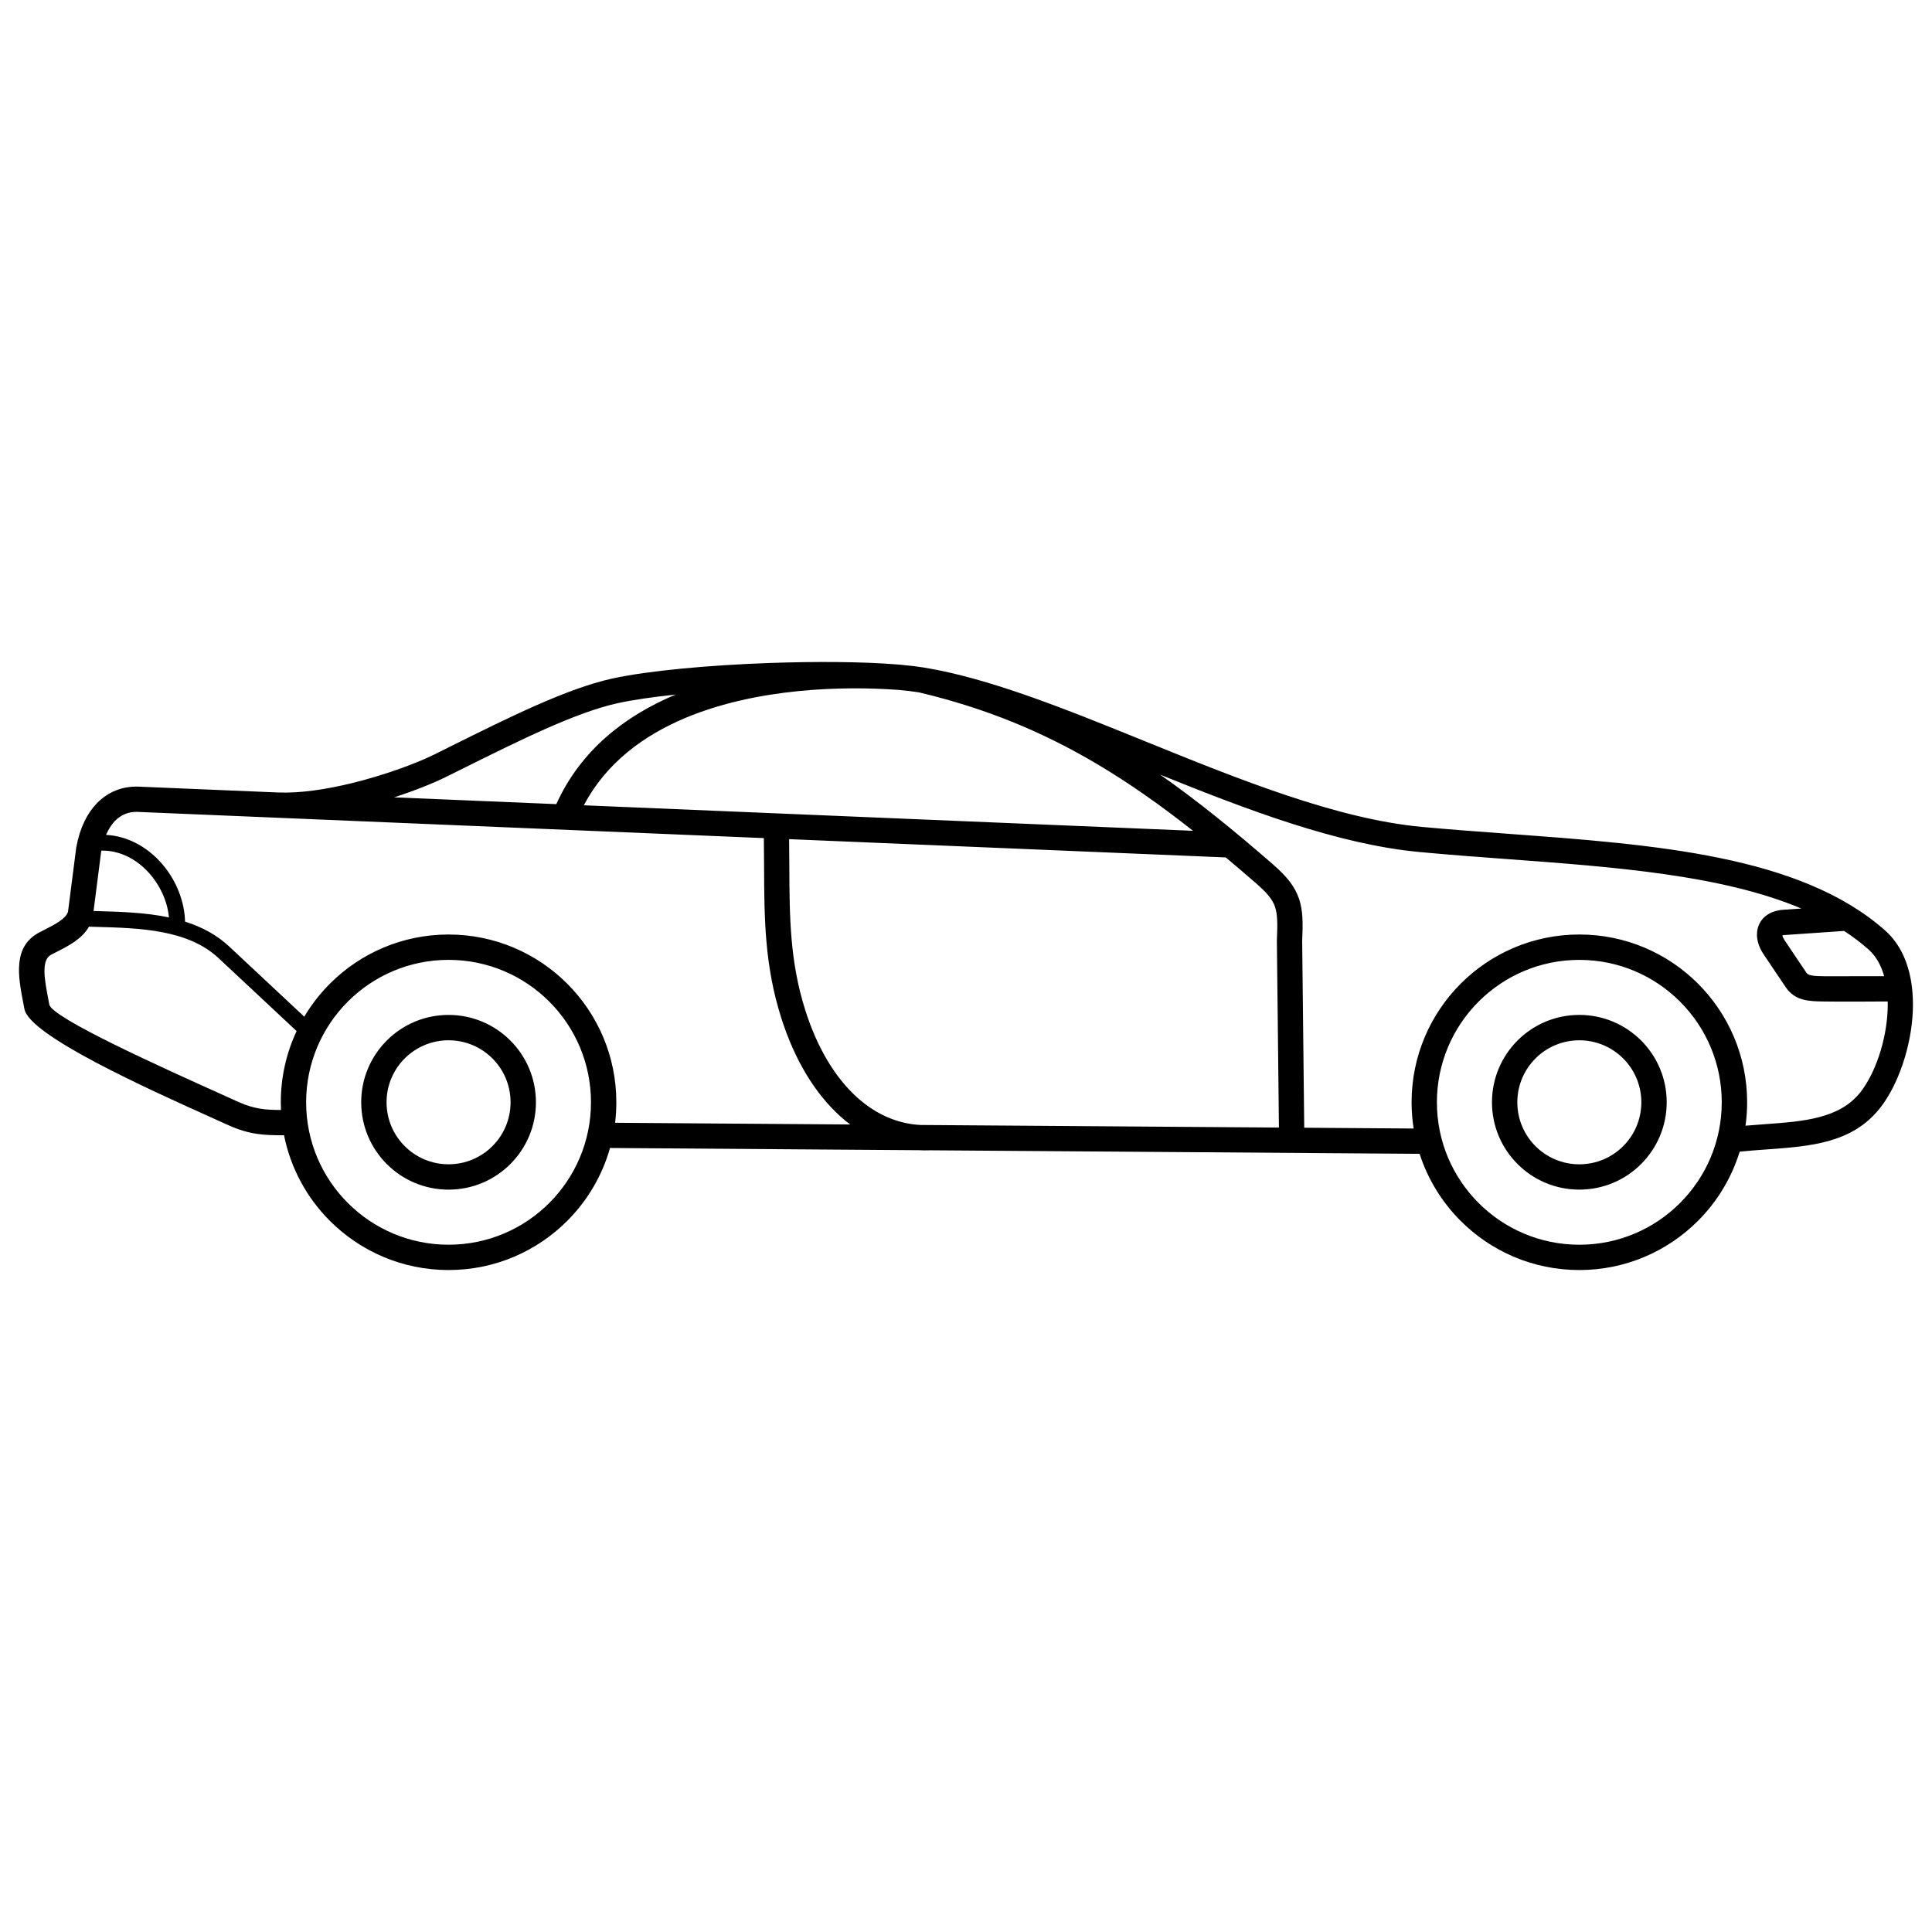 <?xml version="1.0" encoding="UTF-8"?>
<!-- Uploaded to: ICON Repo, www.svgrepo.com, Generator: ICON Repo Mixer Tools -->
<svg fill="#000000" width="800px" height="800px" version="1.1" viewBox="144 144 512 512" xmlns="http://www.w3.org/2000/svg">
 <path d="m562.54 412.96c6.391 0 12.18 2.59 16.371 6.781 4.191 4.191 6.781 9.977 6.781 16.371 0 6.391-2.59 12.18-6.781 16.371-4.191 4.191-9.977 6.781-16.371 6.781-6.391 0-12.18-2.59-16.371-6.781s-6.781-9.977-6.781-16.371c0-6.391 2.59-12.18 6.781-16.371 4.191-4.191 9.977-6.781 16.371-6.781zm81.715-3.562c-5.723 0.023-11.48 0.09-17.18 0-3.664-0.062-7.383-0.125-9.879-3.836l-5.785-8.602c-0.977-1.449-1.602-3.027-1.758-4.539-0.117-1.117 0.016-2.211 0.438-3.234 0.449-1.09 1.195-2.031 2.273-2.758 1.008-0.676 2.285-1.137 3.863-1.301l0.117-0.008v-0.004l5.035-0.348c-21.125-8.906-49.5-11-77.879-13.094-7.621-0.562-15.246-1.125-23.32-1.879-21.652-2.023-45.504-11.129-68.738-20.504 9.879 6.906 19.602 14.816 29.859 23.738 3.832 3.332 5.871 5.949 6.961 9.188 1.047 3.113 1.039 6.383 0.828 11.234l0.543 49.41 28.996 0.211c-0.355-2.266-0.543-4.59-0.543-6.957 0-12.277 4.977-23.391 13.023-31.438 8.047-8.047 19.16-13.023 31.438-13.023 12.277 0 23.391 4.977 31.438 13.023 8.047 8.047 13.023 19.16 13.023 31.438 0 2.106-0.148 4.18-0.43 6.207 1.746-0.156 3.461-0.281 5.156-0.402 10.176-0.734 19.805-1.43 25.34-8.527 3.871-4.961 6.844-13.566 7.168-21.797 0.027-0.738 0.035-1.469 0.02-2.191zm-11.547-18.691-15.914 1.098c-0.188 0.023-0.34 0.051-0.457 0.082 0.078 0.383 0.301 0.848 0.633 1.348l5.785 8.602c0.543 0.809 2.496 0.84 4.422 0.871l0.379 0.008 15.77-0.012c-0.805-2.852-2.156-5.324-4.18-7.113-1.996-1.766-4.148-3.391-6.438-4.879zm-460.6-25.449c5.59 0.281 10.629 3.062 14.363 7.148l0.004 0.004 0.004-0.004c3.766 4.121 6.215 9.605 6.535 15.18 0.012 0.215 0.023 0.43 0.027 0.652 4.309 1.359 8.316 3.43 11.734 6.625l19.855 18.566c1.902-3.195 4.191-6.133 6.805-8.75 8.047-8.047 19.16-13.023 31.438-13.023s23.391 4.977 31.438 13.023c8.047 8.047 13.023 19.16 13.023 31.438 0 1.84-0.113 3.652-0.328 5.43l62.297 0.449c-0.898-0.68-1.781-1.406-2.641-2.184-6.629-5.977-12.016-14.781-15.582-25.93-4.481-14.016-4.535-26.523-4.594-40.203-0.012-2.473-0.02-4.984-0.059-7.574l-129-5.398h-0.027l-37.141-1.555c-2.066-0.027-4.129 0.68-5.793 2.402-0.898 0.93-1.703 2.152-2.363 3.711zm16.672 21.867c-0.422-4.359-2.414-8.629-5.402-11.898l0.004-0.004c-3.094-3.383-7.238-5.664-11.77-5.797-0.242-0.008-0.492-0.008-0.75 0-0.02 0.102-0.039 0.207-0.059 0.309l-2.012 15.691 0.844 0.023c6.25 0.176 12.898 0.359 19.141 1.676zm33.824 30.121-20.684-19.336c-8.129-7.602-20.969-7.961-32.398-8.277-0.656-0.02-1.309-0.035-1.945-0.055-1.875 3.269-5.309 5.023-8.738 6.773-0.43 0.219-0.855 0.438-1.328 0.684-2.688 1.41-1.656 6.793-0.777 11.406 0.047 0.234 0.086 0.453 0.324 1.762 0.637 3.531 29.84 16.68 45.621 23.789 1.672 0.754 3.203 1.441 4.535 2.047 4.195 1.906 7.371 2.106 11.25 2.121-0.031-0.68-0.047-1.363-0.047-2.047 0-6.746 1.504-13.141 4.191-18.867zm130.52-50.863c0.035 2.453 0.043 4.879 0.055 7.269 0.055 13.148 0.105 25.168 4.277 38.211 3.188 9.965 7.918 17.762 13.691 22.965 4.922 4.438 10.621 6.969 16.75 7.301l95.031 0.684-0.543-49.445v-0.172c0.18-4.098 0.207-6.789-0.484-8.855-0.652-1.945-2.129-3.734-5.019-6.246-2.715-2.363-5.391-4.652-8.039-6.867l-115.72-4.844zm37.43 82.457c-1.016 0.039-2.027 0.031-3.023-0.023l-81.867-0.59c-2.094 7.406-6.059 14.031-11.352 19.324-8.047 8.047-19.16 13.023-31.438 13.023s-23.391-4.977-31.438-13.023c-6.086-6.086-10.414-13.926-12.164-22.695-5.106 0-9.074-0.09-14.816-2.699-1.336-0.605-2.863-1.297-4.535-2.047-16.902-7.613-48.18-21.699-49.449-28.723-0.035-0.188-0.145-0.746-0.324-1.684-1.312-6.859-2.844-14.867 4.266-18.594 0.426-0.223 0.902-0.469 1.379-0.711 2.758-1.406 5.516-2.816 6.223-4.719l2.176-16.965 0.027-0.195c0.984-5.262 2.941-9.043 5.426-11.613 3.113-3.223 6.969-4.523 10.816-4.445h0.066l37.164 1.555c5.824 0.242 12.715-0.816 19.344-2.422 8.992-2.18 17.426-5.344 22.137-7.68 1.676-0.832 1.383-0.691 4.449-2.215 15.254-7.59 30.59-15.219 42.555-17.859 9.555-2.109 25.727-3.566 41.684-4.137 12.453-0.445 24.84-0.352 33.93 0.387 0.172 0.012 0.344 0.023 0.512 0.035 0.09 0.008 0.18 0.016 0.27 0.031 2.312 0.203 4.394 0.449 6.191 0.738 17.488 2.84 37.754 11.059 58.746 19.574 24.82 10.066 50.672 20.555 73.27 22.668 7.238 0.676 15.215 1.266 23.188 1.852 38.555 2.844 77.113 5.684 99.609 25.594 4.203 3.723 6.398 9.109 7.113 15.039v0.016c0.242 2.027 0.312 4.117 0.23 6.223-0.375 9.566-3.938 19.695-8.586 25.652-7.371 9.453-18.441 10.254-30.141 11.098-2.398 0.172-4.828 0.348-7.16 0.594-2.156 7.016-6.004 13.289-11.062 18.348-8.047 8.047-19.16 13.023-31.438 13.023s-23.391-4.977-31.438-13.023c-4.922-4.922-8.695-10.996-10.883-17.777l-129.66-0.934zm-127.68-35.875c6.391 0 12.18 2.59 16.371 6.781s6.781 9.977 6.781 16.371c0 6.391-2.59 12.18-6.781 16.371-4.191 4.191-9.977 6.781-16.371 6.781-6.391 0-12.18-2.59-16.371-6.781-4.191-4.191-6.781-9.977-6.781-16.371 0-6.391 2.59-12.18 6.781-16.371 4.191-4.191 9.977-6.781 16.371-6.781zm11.621 11.531c-2.973-2.973-7.082-4.812-11.621-4.812-4.539 0-8.648 1.84-11.621 4.812-2.973 2.973-4.812 7.082-4.812 11.621 0 4.539 1.84 8.648 4.812 11.621 2.973 2.973 7.082 4.812 11.621 4.812 4.539 0 8.648-1.84 11.621-4.812 2.973-2.973 4.812-7.082 4.812-11.621 0-4.539-1.84-8.648-4.812-11.621zm15.066-15.066c-6.828-6.828-16.266-11.055-26.688-11.055s-19.859 4.223-26.688 11.055c-6.828 6.828-11.055 16.266-11.055 26.688 0 10.422 4.223 19.859 11.055 26.688 6.828 6.828 16.266 11.055 26.688 11.055s19.859-4.223 26.688-11.055c6.828-6.828 11.055-16.266 11.055-26.688 0-10.422-4.223-19.859-11.055-26.688zm-41.098-54.125 42.969 1.797c6.469-14.32 18.203-23.402 31.617-29.031-6.047 0.633-11.383 1.406-15.434 2.297-11.078 2.445-26.082 9.91-41.008 17.336-0.086 0.043 0.172-0.086-4.473 2.215-3.234 1.602-8.094 3.57-13.676 5.379zm50.266 2.106 161.43 6.758c-8.508-6.711-16.879-12.633-25.547-17.762-14.172-8.383-29.211-14.695-47.102-18.93-1.613-0.258-3.473-0.473-5.531-0.656-0.051 0-0.102-0.004-0.152-0.008-14.336-1.031-37.176-0.527-56.18 7.438-11.188 4.688-21.039 11.992-26.922 23.156zm275.43 67.09c-2.973-2.973-7.082-4.812-11.621-4.812-4.539 0-8.648 1.84-11.621 4.812s-4.812 7.082-4.812 11.621c0 4.539 1.84 8.648 4.812 11.621 2.973 2.973 7.082 4.812 11.621 4.812 4.539 0 8.648-1.84 11.621-4.812 2.973-2.973 4.812-7.082 4.812-11.621 0-4.539-1.84-8.648-4.812-11.621zm15.066-15.066c-6.828-6.828-16.266-11.055-26.688-11.055s-19.859 4.223-26.688 11.055c-6.828 6.828-11.055 16.266-11.055 26.688s4.223 19.859 11.055 26.688c6.828 6.828 16.266 11.055 26.688 11.055s19.859-4.223 26.688-11.055c6.828-6.828 11.055-16.266 11.055-26.688s-4.223-19.859-11.055-26.688z"/>
</svg>